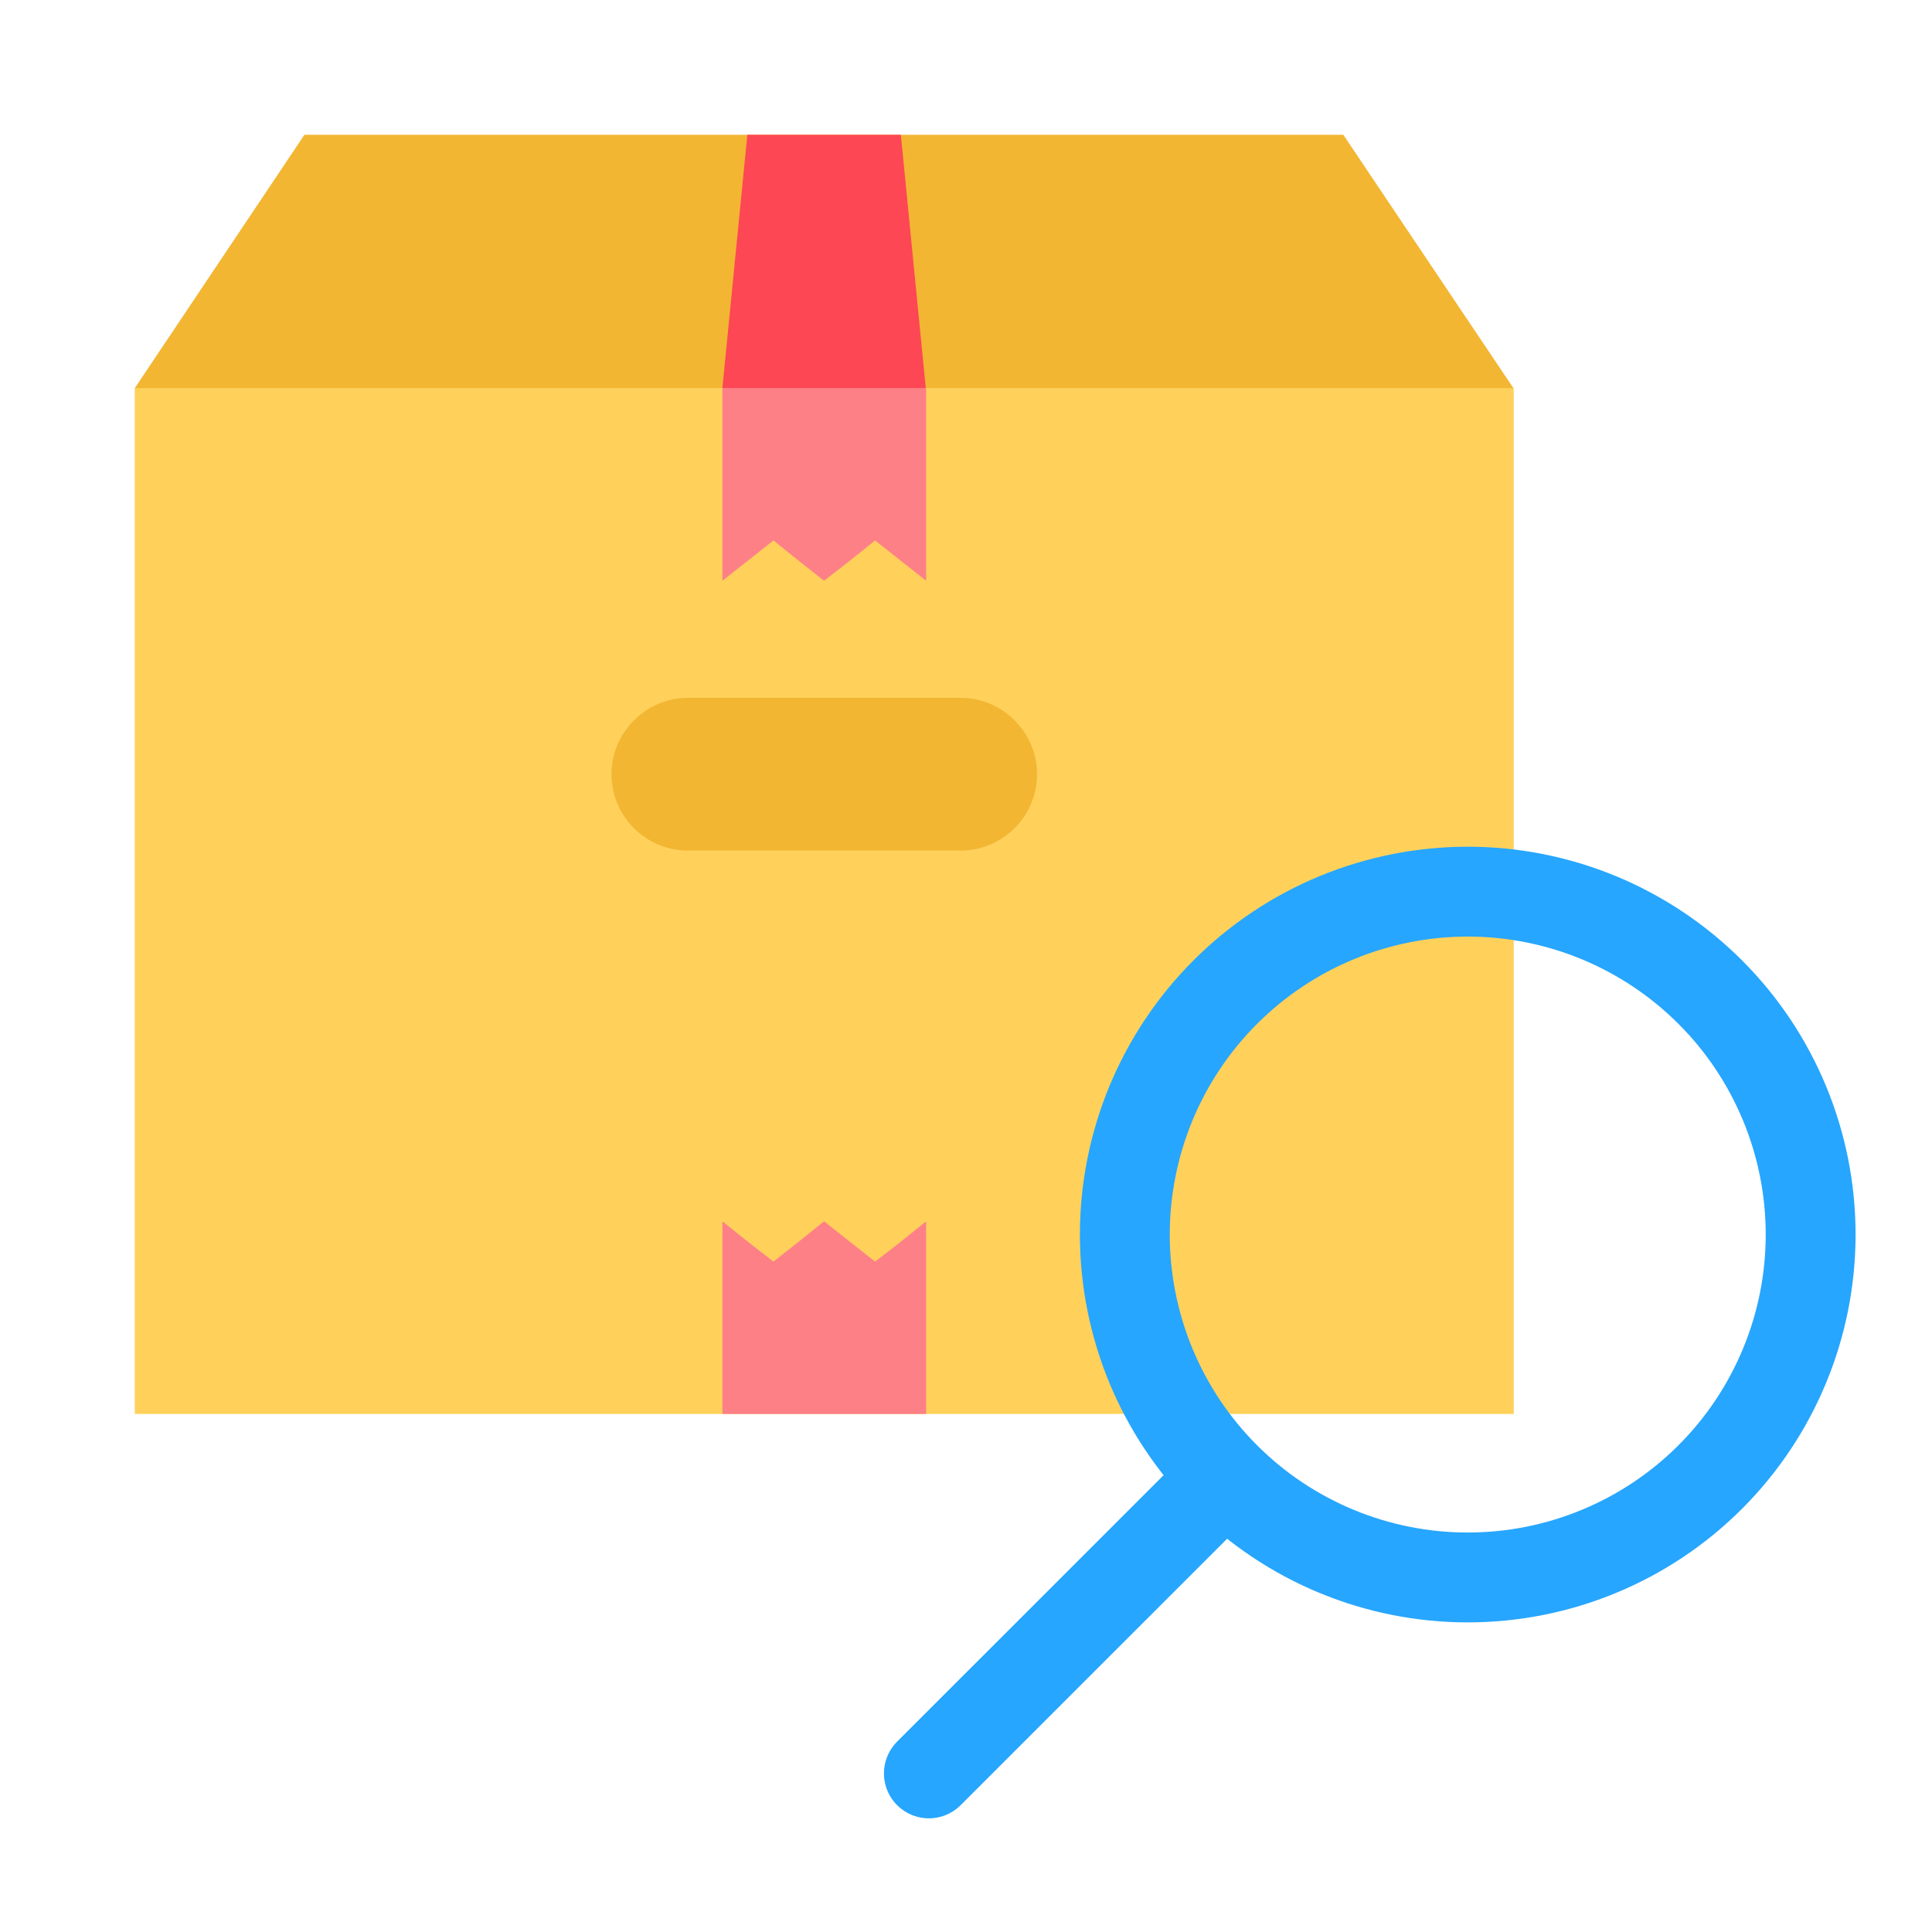 <svg width="43" height="43" viewBox="0 0 43 43" fill="none" xmlns="http://www.w3.org/2000/svg">
<path fill-rule="evenodd" clip-rule="evenodd" d="M4.358 10.372L3 8.638L6.775 3H29.898L33.683 8.638L32.325 10.372H4.358Z" fill="#F2B633"/>
<path fill-rule="evenodd" clip-rule="evenodd" d="M3 8.637H33.691V31.47H3V8.637Z" fill="#FFD15B"/>
<path fill-rule="evenodd" clip-rule="evenodd" d="M15.309 15.531H21.382C22.313 15.531 23.082 16.3 23.082 17.231C23.082 18.171 22.313 18.931 21.382 18.931H15.309C14.378 18.931 13.609 18.171 13.609 17.231C13.609 16.3 14.378 15.531 15.309 15.531Z" fill="#F2B633"/>
<path fill-rule="evenodd" clip-rule="evenodd" d="M17.017 10.372H19.657L20.605 8.638L20.05 3H16.633L16.078 8.638L17.017 10.372Z" fill="#FD4755"/>
<path fill-rule="evenodd" clip-rule="evenodd" d="M16.078 31.47H20.613V27.182L20.05 27.635L19.477 28.079L18.913 27.635L18.341 27.182L17.777 27.635L17.214 28.079L16.642 27.635L16.078 27.182V31.47ZM16.078 8.637H20.613V12.926L20.05 12.481L19.477 12.029L18.913 12.481L18.341 12.926L17.777 12.481L17.214 12.029L16.642 12.481L16.078 12.926V8.637Z" fill="#FD8087"/>
<path d="M40.299 27.477C40.299 28.479 40.102 29.472 39.718 30.398C39.335 31.324 38.773 32.165 38.064 32.874C37.355 33.583 36.514 34.145 35.588 34.528C34.662 34.912 33.67 35.109 32.667 35.109C31.665 35.109 30.673 34.912 29.747 34.528C28.821 34.145 27.98 33.583 27.271 32.874C26.562 32.165 26 31.324 25.616 30.398C25.233 29.472 25.035 28.479 25.035 27.477C25.035 26.475 25.233 25.483 25.616 24.556C26 23.631 26.562 22.789 27.271 22.081C27.98 21.372 28.821 20.81 29.747 20.426C30.673 20.043 31.665 19.845 32.667 19.845C33.67 19.845 34.662 20.043 35.588 20.426C36.514 20.81 37.355 21.372 38.064 22.081C38.773 22.789 39.335 23.631 39.718 24.556C40.102 25.483 40.299 26.475 40.299 27.477Z" stroke="#26A6FE" stroke-width="2" stroke-linecap="round" stroke-linejoin="round"/>
<path d="M20.674 39.47L27.216 32.929" stroke="#26A6FE" stroke-width="2" stroke-linecap="round" stroke-linejoin="round"/>
</svg>
